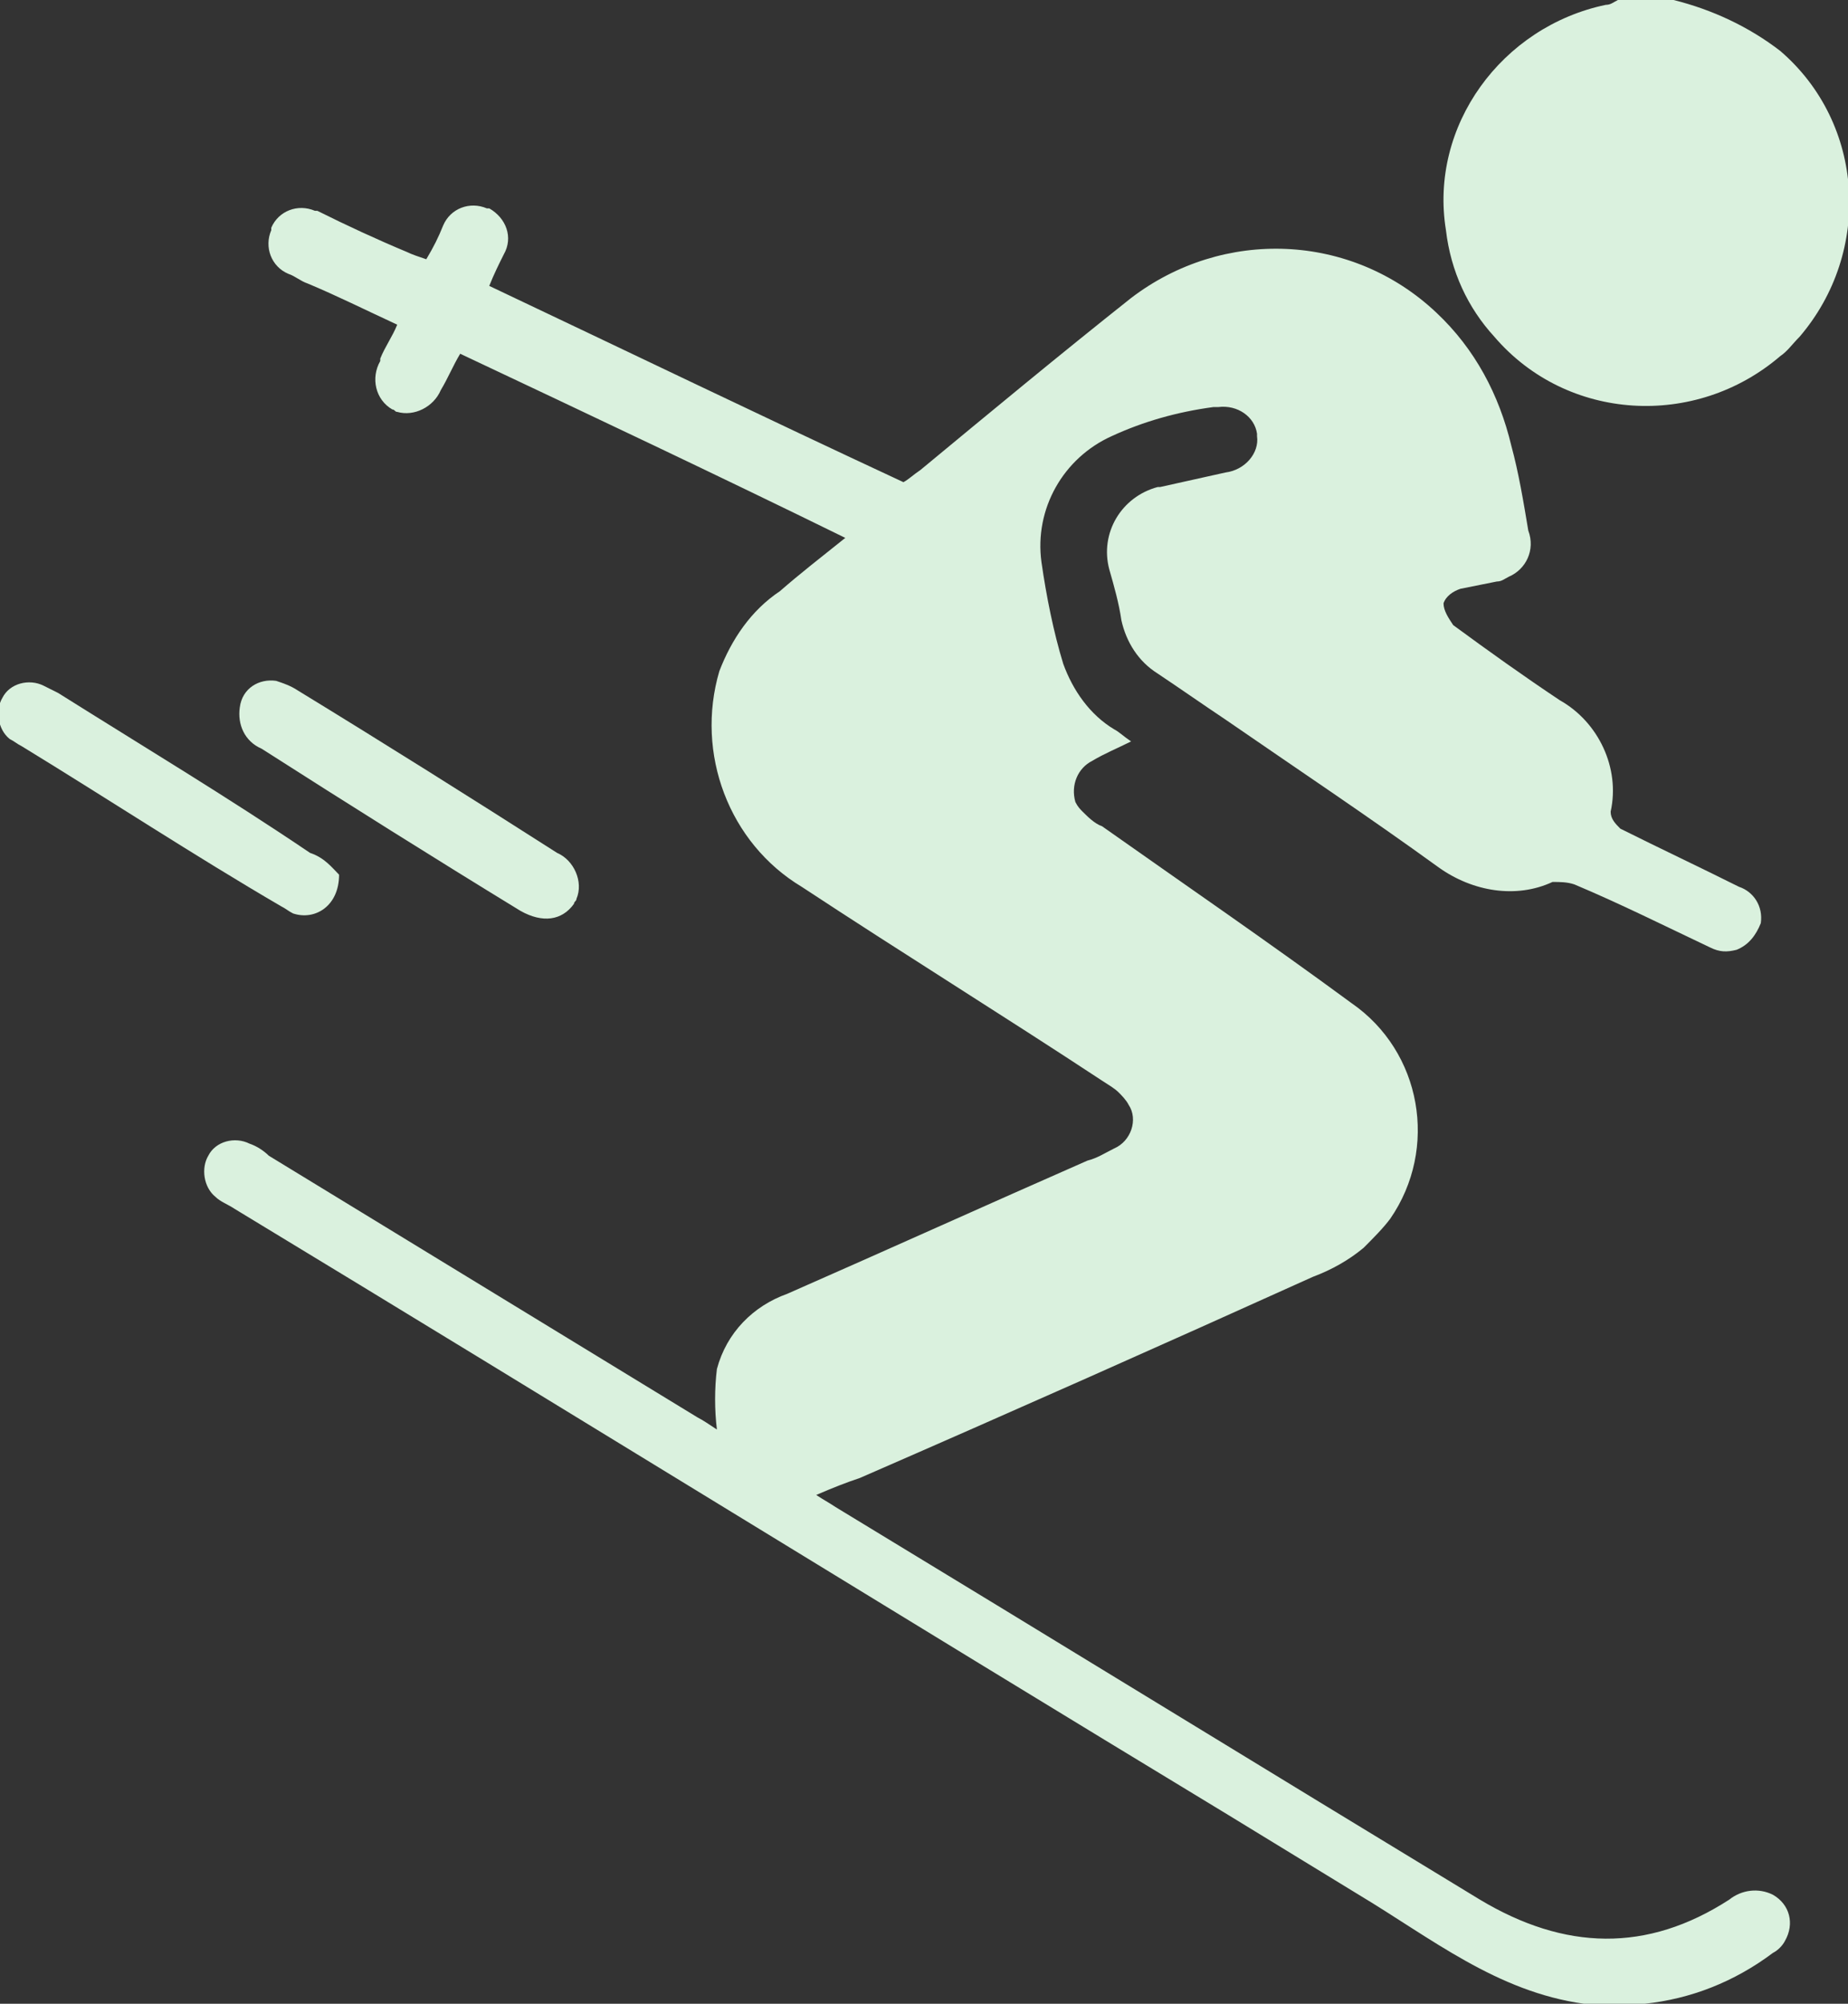 <svg xmlns="http://www.w3.org/2000/svg" xmlns:xlink="http://www.w3.org/1999/xlink" id="alpine" x="0px" y="0px" viewBox="0 0 76.3 82.7" style="enable-background:new 0 0 76.3 82.7;" xml:space="preserve"><rect x="0" y="0" width="76.3" height="82.7" fill="#333333" stroke="none"/><style type="text/css">	.st0{fill:#DAF1DE;}</style><path id="Trac&#xE9;_305" class="st0" d="M65.4,82.7c-3.6-0.5-6.3-2.7-9.3-4.5c-1.8-1.1-3.6-2.2-5.4-3.3c-13.7-8.3-27.3-16.7-41-25 c-0.3-0.2-0.6-0.3-0.8-0.5c-0.5-0.4-0.6-1.2-0.3-1.7c0.3-0.6,1.1-0.8,1.7-0.5c0.3,0.1,0.6,0.3,0.8,0.5c5.9,3.6,11.8,7.2,17.7,10.8 c0.2,0.1,0.5,0.3,0.8,0.5c-0.1-0.8-0.1-1.7,0-2.5c0.4-1.5,1.5-2.6,2.9-3.1c4.1-1.8,8.3-3.7,12.4-5.5c0.4-0.1,0.7-0.3,1.1-0.5 c0.7-0.3,1-1.2,0.6-1.8c-0.1-0.2-0.3-0.4-0.4-0.5c-0.2-0.2-0.4-0.3-0.7-0.5c-4.1-2.7-8.3-5.3-12.4-8c-3-1.8-4.4-5.5-3.4-8.9 c0.5-1.3,1.3-2.5,2.5-3.3c0.8-0.7,1.7-1.4,2.7-2.2c-5.3-2.6-10.6-5.1-15.9-7.6c-0.3,0.5-0.5,1-0.8,1.5c-0.3,0.7-1.1,1.1-1.8,0.9 c-0.1,0-0.1-0.1-0.2-0.1c-0.7-0.4-0.9-1.3-0.5-2c0,0,0,0,0-0.1c0.2-0.5,0.5-0.9,0.7-1.4c-1.3-0.6-2.5-1.2-3.7-1.7 c-0.3-0.1-0.5-0.3-0.8-0.4c-0.7-0.3-1-1.1-0.7-1.8c0,0,0,0,0-0.1c0.3-0.7,1.1-1,1.8-0.7c0,0,0,0,0.1,0c1.2,0.6,2.5,1.2,3.7,1.7 c0.2,0.1,0.5,0.2,0.8,0.3c0.3-0.5,0.5-0.9,0.7-1.4c0.3-0.7,1.1-1,1.8-0.7c0,0,0,0,0.1,0c0.7,0.4,1,1.2,0.6,1.9c0,0,0,0,0,0 c-0.2,0.4-0.4,0.8-0.6,1.3c5.7,2.7,11.3,5.4,17.1,8.1c0.2-0.1,0.4-0.3,0.7-0.5c2.9-2.4,5.8-4.8,8.7-7.1c3.8-2.9,9.1-2.7,12.6,0.6 c1.6,1.5,2.6,3.4,3.1,5.5c0.3,1.1,0.5,2.3,0.7,3.5c0.3,0.8-0.1,1.6-0.8,1.9C62.1,23.9,62,24,61.8,24c-0.5,0.1-1,0.2-1.5,0.3 c-0.3,0.1-0.6,0.3-0.7,0.6c0,0.3,0.2,0.6,0.4,0.9c1.5,1.1,2.9,2.1,4.4,3.1c1.6,0.9,2.5,2.8,2.1,4.6c0,0.3,0.2,0.5,0.4,0.7 c1.6,0.8,3.3,1.6,4.9,2.4c0.6,0.2,1,0.8,0.9,1.5c-0.2,0.5-0.5,0.9-1,1.1c-0.4,0.1-0.7,0.1-1.1-0.1c-1.9-0.9-3.7-1.8-5.6-2.6 c-0.3-0.1-0.6-0.1-0.9-0.1c-1.5,0.7-3.3,0.4-4.7-0.6c-2.9-2.1-5.9-4.1-8.8-6.1c-0.9-0.6-1.9-1.3-2.8-1.9c-0.8-0.5-1.3-1.3-1.5-2.2 c-0.1-0.7-0.3-1.4-0.5-2.1c-0.4-1.5,0.5-3,2-3.4c0,0,0.1,0,0.1,0c0.9-0.2,1.8-0.4,2.7-0.6c0.8-0.1,1.4-0.8,1.3-1.5c0,0,0-0.1,0-0.1 c-0.1-0.7-0.8-1.2-1.6-1.1c-0.1,0-0.1,0-0.2,0c-1.5,0.2-2.9,0.6-4.2,1.2c-2,0.9-3.2,3-2.9,5.2c0.2,1.4,0.5,2.9,0.9,4.2 c0.4,1.1,1.1,2.1,2.1,2.7c0.2,0.1,0.4,0.3,0.7,0.5c-0.6,0.3-1.1,0.5-1.6,0.8c-0.6,0.3-0.9,1-0.7,1.7c0.1,0.2,0.2,0.3,0.3,0.4 c0.2,0.2,0.5,0.5,0.8,0.6c3.4,2.4,6.9,4.8,10.3,7.3c2.9,2,3.6,6,1.6,8.9c-0.3,0.4-0.7,0.8-1.1,1.2c-0.6,0.5-1.3,0.9-2.1,1.2 c-6.2,2.8-12.5,5.6-18.7,8.3c-0.6,0.2-1.1,0.4-1.8,0.7c0.3,0.2,0.5,0.3,0.8,0.5c8.9,5.4,17.7,10.8,26.6,16.2c3.5,2.1,6.9,2.2,10.3,0 c0.5-0.4,1.2-0.5,1.8-0.2c0.7,0.4,0.9,1.2,0.5,1.9c-0.1,0.2-0.3,0.4-0.5,0.5c-1.6,1.2-3.4,1.9-5.3,2.1c-0.1,0-0.2,0.1-0.4,0.1 L65.4,82.7L65.4,82.7z"></path><path id="Trac&#xE9;_306" class="st0" d="M69.1,0c1.6,0.4,3.1,1.1,4.4,2.1c3.5,3,3.8,8.3,0.8,11.8c-0.3,0.3-0.5,0.6-0.8,0.8 c-3.5,3-8.8,2.7-11.8-0.8c-1.1-1.2-1.8-2.7-2-4.4C59,5.2,62,1.1,66.3,0.2c0.2,0,0.3-0.1,0.5-0.2L69.1,0L69.1,0z"></path><path id="Trac&#xE9;_307" class="st0" d="M14,36.1c0,1.3-1,1.9-1.9,1.6c-0.2-0.1-0.3-0.2-0.5-0.3C8,35.3,4.5,33,0.9,30.8 c-0.2-0.1-0.3-0.2-0.5-0.3c-0.5-0.4-0.6-1.2-0.3-1.7c0.3-0.6,1.1-0.8,1.7-0.5c0.2,0.1,0.4,0.2,0.6,0.3c3.5,2.2,7,4.3,10.4,6.6 C13.4,35.4,13.7,35.8,14,36.1L14,36.1z"></path><path id="Trac&#xE9;_308" class="st0" d="M11.4,28.1c0.3,0.1,0.6,0.2,0.9,0.4c3.6,2.2,7.1,4.4,10.7,6.7c0.7,0.3,1.1,1.2,0.8,1.9 c0,0.1-0.1,0.1-0.1,0.2c-0.5,0.7-1.3,0.8-2.2,0.3c-3.6-2.2-7.1-4.4-10.7-6.7c-0.7-0.3-1-1-0.9-1.7C10,28.4,10.7,28,11.4,28.1 L11.4,28.1z"></path></svg>